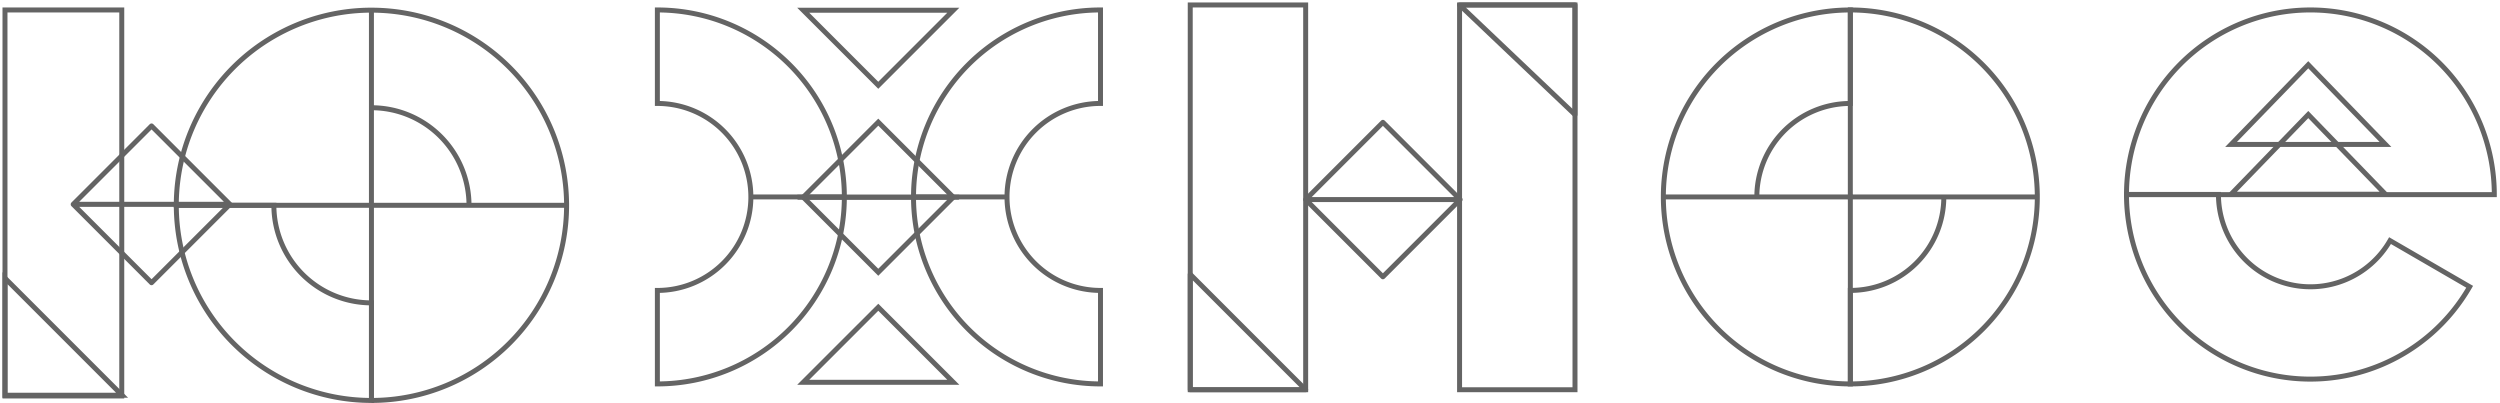 <svg xmlns="http://www.w3.org/2000/svg" width="502" height="81" viewBox="0 0 502 81">
    <g fill="none" fill-rule="evenodd" stroke="#646464">
        <path fill-rule="nonzero" d="M448 39h31l-15.5-16z"/>
        <path fill-rule="nonzero" d="M448 29h31l-15.5-16z"/>
        <g fill-rule="nonzero">
            <path stroke-linejoin="round" d="M293.192 40.072h-31.015l15.507 15.507zM262.177 40.072h31.016l-15.508-15.508z"/>
            <path d="M239 1h23.178v77.259H239zM293.081 1h23.178v77.259h-23.178z"/>
            <path stroke-linejoin="round" d="M262.177 78.259L239 55.08V78.26zM293.081 1l23.178 22.019V1z"/>
        </g>
        <path fill-rule="nonzero" d="M427 39.044a37.187 37.187 0 0 0 7.63 22.574 36.918 36.918 0 0 0 19.74 13.245 36.786 36.786 0 0 0 23.69-1.56 36.97 36.97 0 0 0 17.848-15.718l-15.988-9.27a18.483 18.483 0 0 1-8.926 7.859 18.39 18.39 0 0 1-11.845.78 18.455 18.455 0 0 1-9.868-6.623 18.574 18.574 0 0 1-3.815-11.287H427z"/>
        <path d="M498.047 24.891a37.251 37.251 0 0 1 2.809 14.191H427c0-4.87.955-9.691 2.812-14.19a37.074 37.074 0 0 1 8.005-12.03 36.9 36.9 0 0 1 11.98-8.04 36.797 36.797 0 0 1 28.263 0 36.945 36.945 0 0 1 11.982 8.04 37.123 37.123 0 0 1 8.005 12.03z"/>
        <g fill-rule="nonzero">
            <path d="M334.002 39.546A37.553 37.553 0 0 0 345 66.095a37.55 37.55 0 0 0 26.548 10.996V39.546h-37.545zM371.545 2.002A37.543 37.543 0 0 0 334 39.546h18.773a18.777 18.777 0 0 1 11.588-17.343 18.772 18.772 0 0 1 7.184-1.429V2.002z"/>
            <path d="M409.09 39.545a37.542 37.542 0 0 0-23.178-34.687A37.54 37.54 0 0 0 371.545 2v37.545h37.545zM371.547 77.09a37.552 37.552 0 0 0 37.545-37.545h-18.773a18.764 18.764 0 0 1-5.498 13.274 18.763 18.763 0 0 1-13.274 5.498V77.09z"/>
        </g>
        <g fill-rule="nonzero">
            <path d="M169.545 39.546a37.541 37.541 0 0 0-23.177-34.687A37.548 37.548 0 0 0 132 2.001v18.772a18.772 18.772 0 0 1 18.772 18.773h18.773zM220.98 2a37.541 37.541 0 0 0-37.544 37.545h18.772a18.764 18.764 0 0 1 5.499-13.274 18.773 18.773 0 0 1 13.274-5.499V2zM132.001 77.09a37.551 37.551 0 0 0 26.548-10.996 37.55 37.55 0 0 0 10.997-26.548h-18.772a18.765 18.765 0 0 1-5.499 13.274 18.768 18.768 0 0 1-13.274 5.498V77.09zM183.435 39.545a37.542 37.542 0 0 0 23.177 34.686 37.544 37.544 0 0 0 14.367 2.859V58.317a18.775 18.775 0 0 1-17.343-11.588 18.777 18.777 0 0 1-1.428-7.184h-18.773zM191.429 2.054h-30.145l15.073 15.072z"/>
            <path d="M191.429 39.598h-30.145l15.073 15.073zM161.284 76.768h30.145l-15.072-15.072z"/>
            <path d="M161.284 39.6l30.145-.001-15.072-15.072z"/>
        </g>
        <path fill-rule="nonzero" d="M113.768 41.225A39.18 39.18 0 0 0 89.58 5.023a39.185 39.185 0 0 0-14.995-2.982v19.592a19.594 19.594 0 0 1 19.592 19.592h19.592zM74.584 2.04A39.182 39.182 0 0 0 35.4 41.226h39.184V2.04zM74.587 80.409a39.179 39.179 0 0 0 27.707-11.477 39.188 39.188 0 0 0 11.477-27.707H74.587v39.184z"/>
        <path fill-rule="nonzero" d="M35.403 41.225a39.186 39.186 0 0 0 39.184 39.184V60.817a19.594 19.594 0 0 1-19.592-19.592H35.403zM1 2h23.45v77.514H1z"/>
        <path fill-rule="nonzero" d="M24.51 79.366L1 55.856v23.51z"/>
        <path fill-rule="nonzero" stroke-linejoin="round" d="M14.699 41.018h31.46l-15.73-15.73zM14.699 41.041h31.46l-15.73 15.73z"/>
    </g>
</svg>
